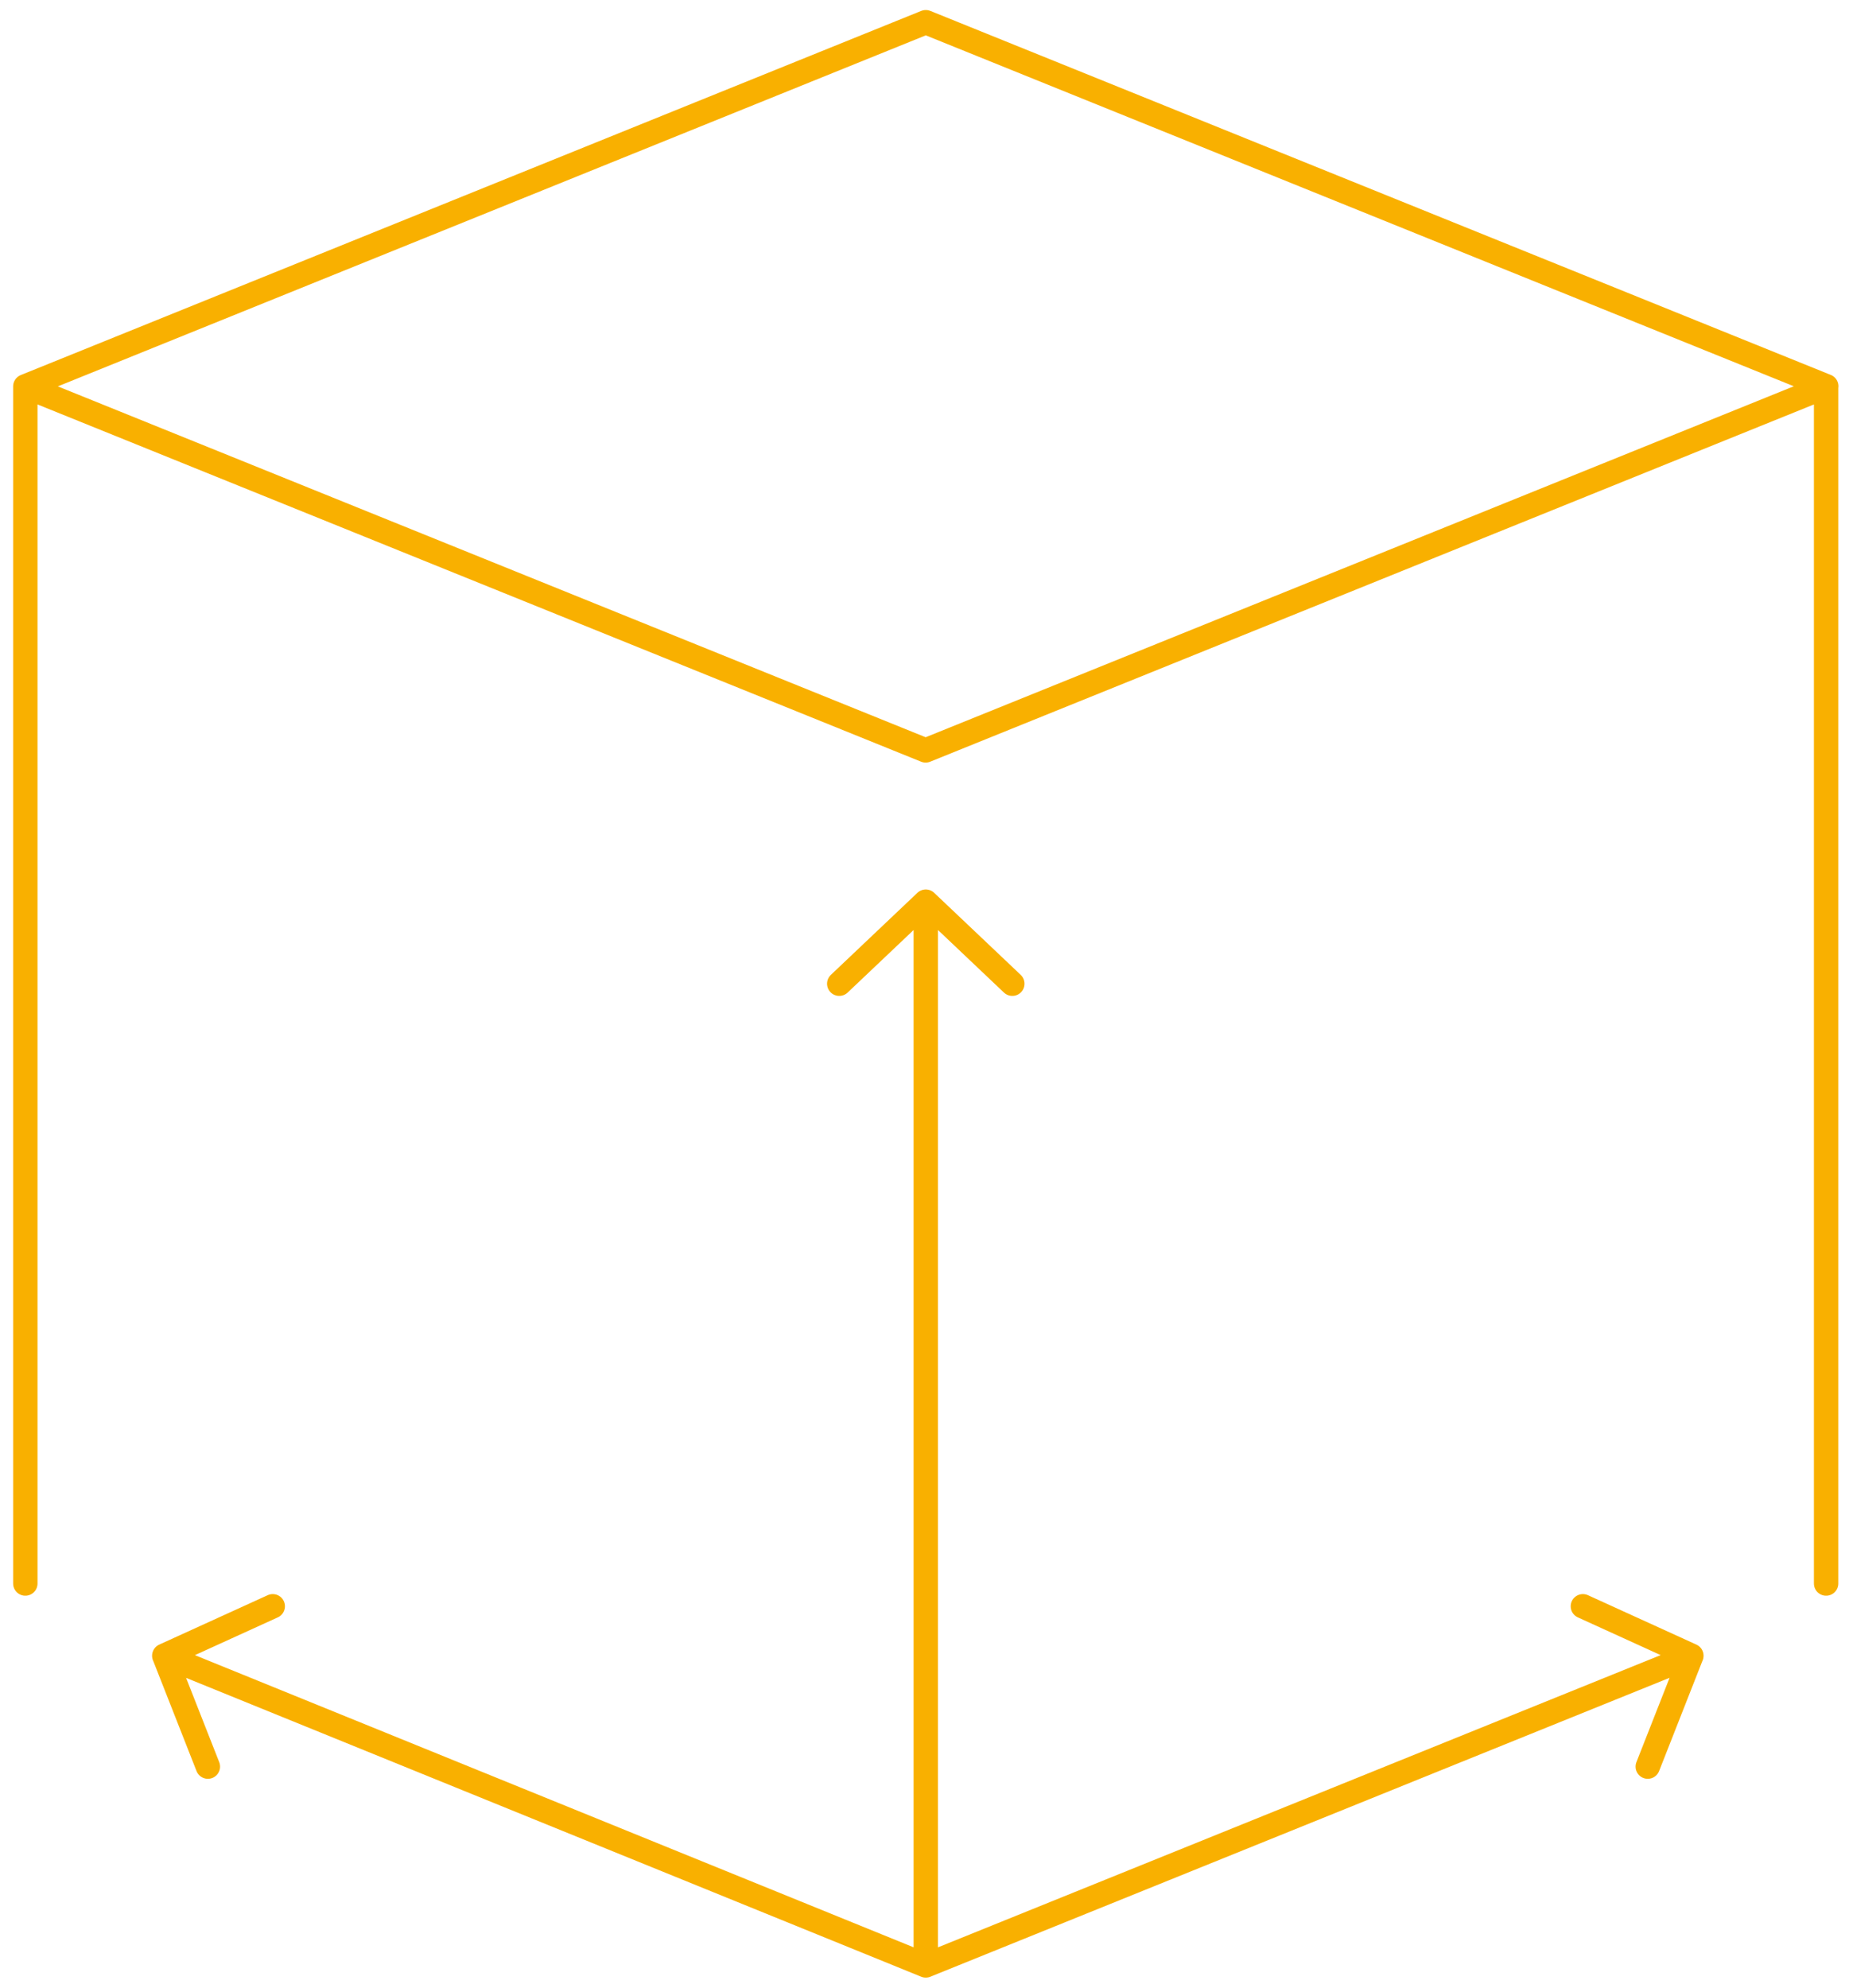 <?xml version="1.0" encoding="UTF-8"?>
<svg xmlns="http://www.w3.org/2000/svg" version="1.1" viewBox="0 0 136.53 146.77">
  <defs>
    <style>
      .cls-1 {
        fill: none;
        stroke: #f9b000;
        stroke-linecap: round;
        stroke-linejoin: round;
        stroke-width: 1.8px;
      }
    </style>
  </defs>
  <!-- Generator: Adobe Illustrator 28.7.1, SVG Export Plug-In . SVG Version: 1.2.0 Build 142)  -->
  <g>
    <g id="Livello_1">
      <path class="cls-1" d="M20.14,118.61l-8.01,3.65,3.22,8.19M116.88,118.61l8.01,3.65-3.22,8.19M68.36,145.13v-78.54M134.84,28.53v88.4M1.87,28.53v88.4M124.89,122.27l-56.53,22.86-56.23-22.86M61.97,72.64l6.39-6.06,6.39,6.06M134.84,28.53l-66.49,26.88L1.87,28.53,68.36,1.64l66.49,26.88Z"/>
    </g>
  </g>
</svg>